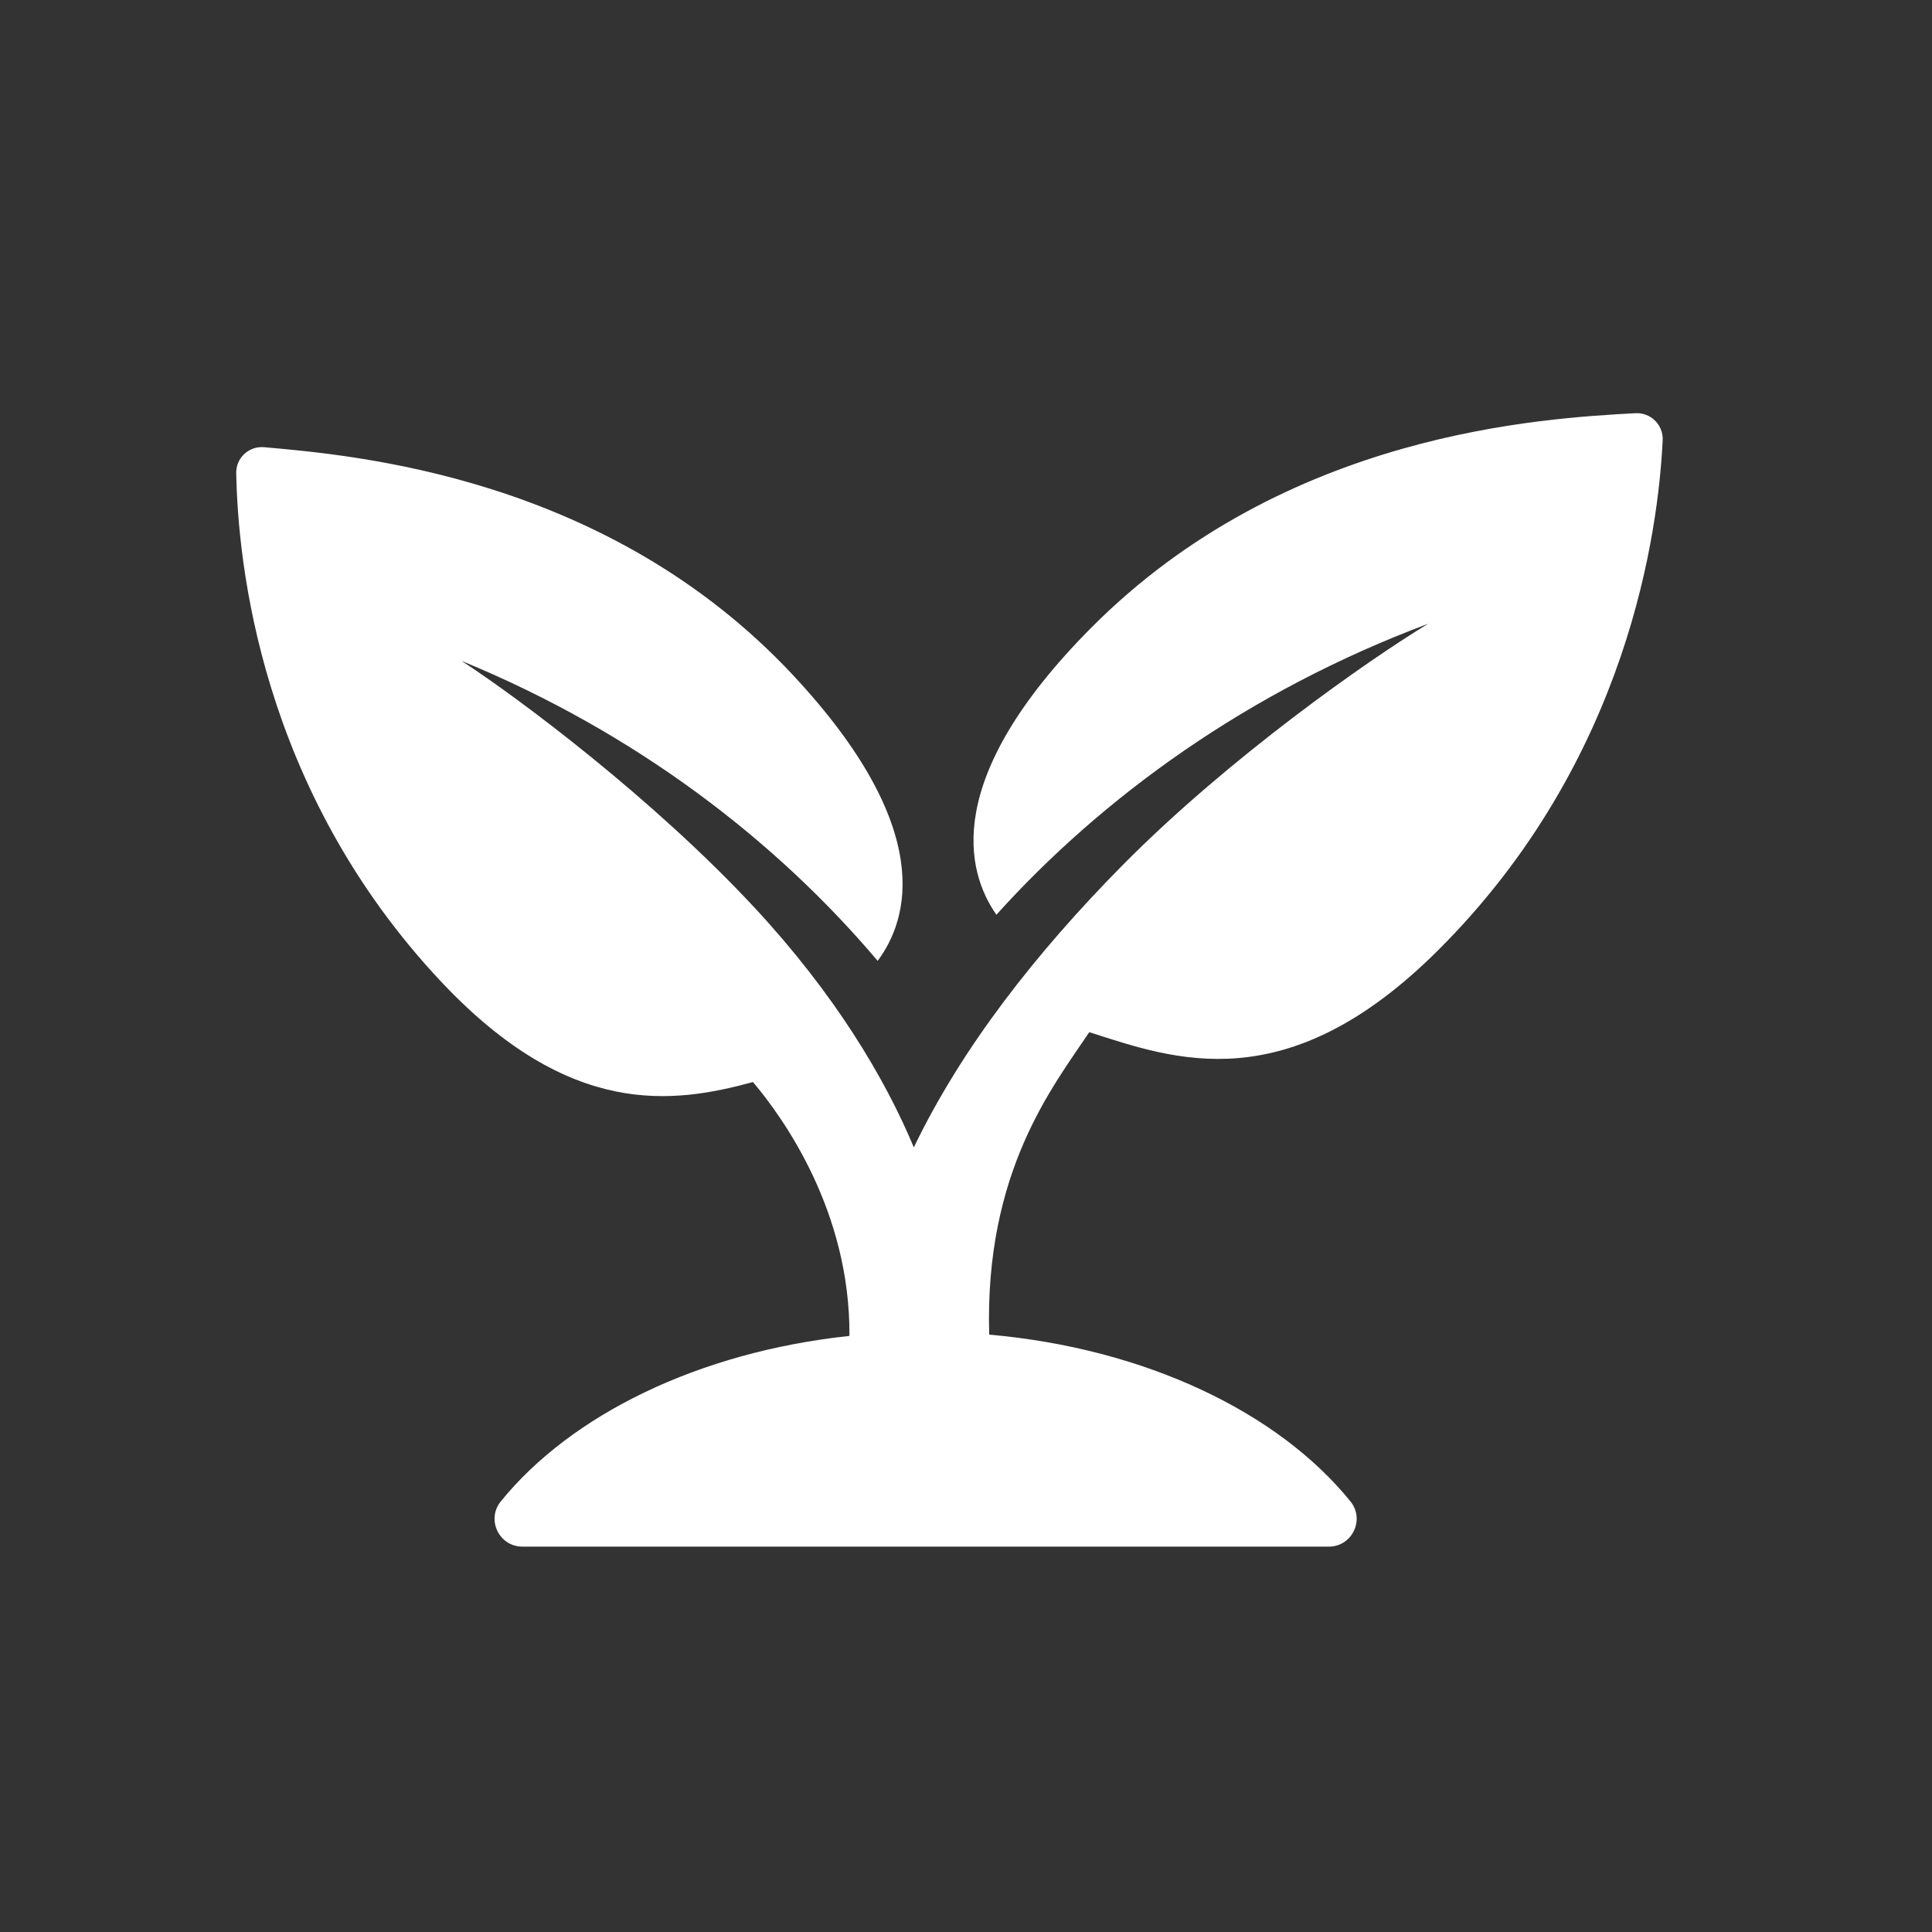 <svg xmlns="http://www.w3.org/2000/svg" id="Layer_1" viewBox="0 0 150 150"><rect x="0" y="0" width="150" height="150" fill="#333333" stroke="none"/><defs><style>      .cls-1 {        fill: #fff;      }    </style></defs><path class="cls-1" d="M84.58,80.14c6.54,2.09,15.29,5.38,27.06-6.35,14.86-14.79,17.11-32.7,17.45-39.6.06-1.2-.93-2.18-2.13-2.11-7.06.4-27.11,1.42-42.27,16.69-11.62,11.71-9.67,18.9-7.33,22.25,8.22-9.12,19.51-17.35,33.52-22.59-4.61,2.79-15.48,10.4-23.73,18.75-6.69,6.77-12.46,14.13-16.2,21.9-2.27-5.43-6.15-11.91-12.33-18.57-7.87-8.48-18.34-16.31-22.79-19.2,13.64,5.6,24.5,14.05,32.31,23.29,2.41-3.22,4.55-10.25-6.53-22.14-14.45-15.51-34.17-17.12-41.11-17.74-1.18-.1-2.18.83-2.16,2.01.13,6.8,1.79,24.51,15.96,39.54,9.96,10.56,17.94,9.43,24.16,7.74,2.35,2.78,7.56,10.04,7.49,19.71-11.71,1.25-21.61,6.12-27.07,12.85-1.14,1.41-.13,3.51,1.68,3.51h62.61c1.81,0,2.82-2.1,1.68-3.51-5.61-6.93-15.92-11.88-28.05-12.95-.36-12.64,4.93-19.24,7.77-23.48Z"></path></svg>